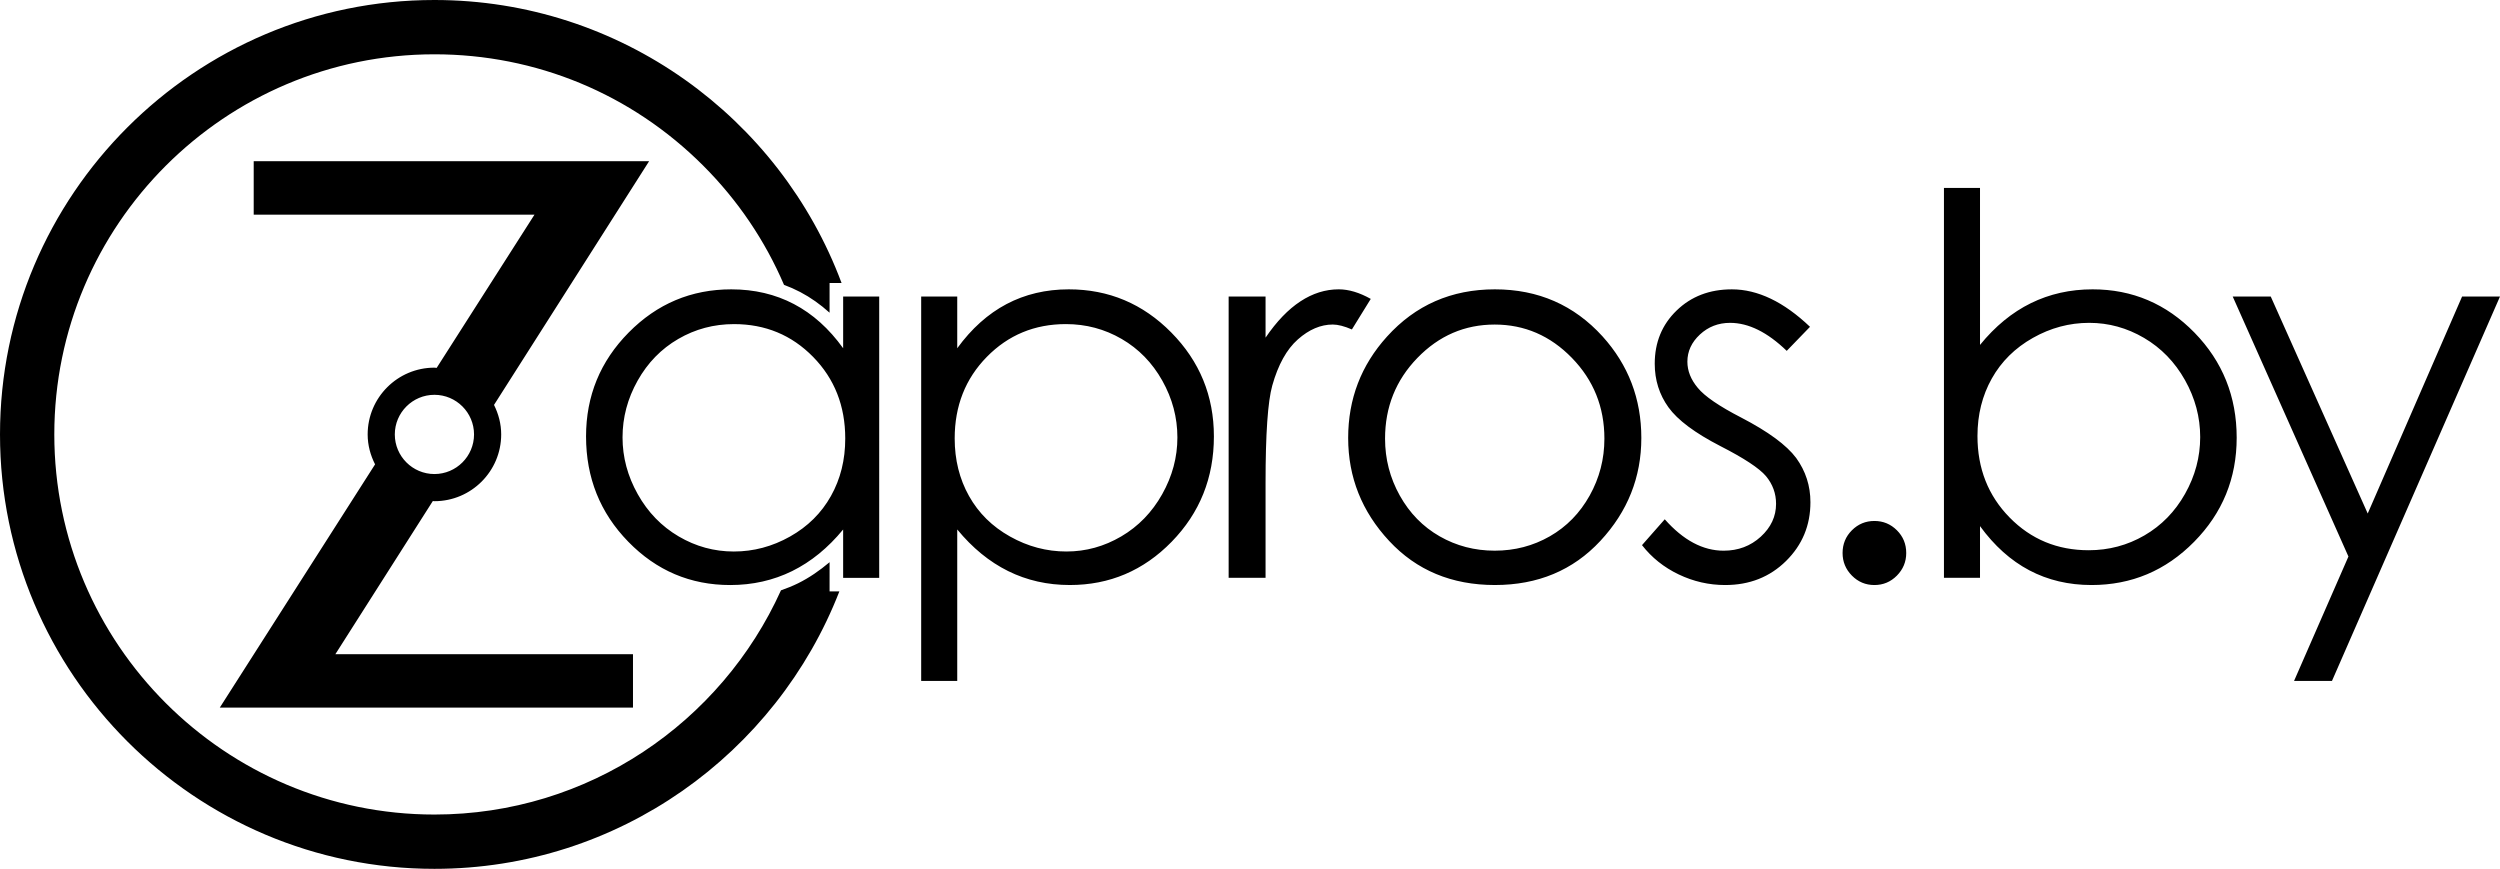 <?xml version="1.0" encoding="utf-8"?>
<!-- Generator: Adobe Illustrator 12.0.0, SVG Export Plug-In . SVG Version: 6.00 Build 51448)  -->
<!DOCTYPE svg PUBLIC "-//W3C//DTD SVG 1.1//EN" "http://www.w3.org/Graphics/SVG/1.1/DTD/svg11.dtd">
<svg  version="1.1" id="Layer_1" xmlns="http://www.w3.org/2000/svg" xmlns:xlink="http://www.w3.org/1999/xlink" width="184.152" height="64" viewBox="0 0 184.152 64"
	 overflow="visible" enable-background="new 0 0 184.152 64" xml:space="preserve">
<path d="M62.107,25.652c-1.04-1.447-2.249-2.532-3.626-3.255c-1.377-0.723-2.915-1.084-4.615-1.084c-2.943,0-5.463,1.06-7.557,3.18
	c-2.094,2.12-3.14,4.671-3.14,7.654c0,3.046,1.037,5.633,3.112,7.758c2.074,2.127,4.576,3.189,7.508,3.189
	c1.649,0,3.168-0.343,4.559-1.027c1.389-0.685,2.643-1.707,3.759-3.064v3.561h2.656V21.844h-2.656V25.652z M61.208,36.537
	c-0.703,1.256-1.707,2.25-3.013,2.985s-2.687,1.103-4.144,1.103c-1.445,0-2.799-0.371-4.06-1.112s-2.266-1.777-3.013-3.108
	c-0.748-1.331-1.122-2.725-1.122-4.183c0-1.47,0.37-2.864,1.112-4.183c0.74-1.318,1.738-2.342,2.994-3.071
	c1.254-0.729,2.623-1.093,4.105-1.093c2.307,0,4.249,0.805,5.827,2.415c1.578,1.61,2.367,3.612,2.367,6.008
	C62.264,33.869,61.911,35.283,61.208,36.537z M78.728,21.313c-1.687,0-3.215,0.362-4.584,1.084c-1.369,0.723-2.58,1.808-3.633,3.255
	v-3.809h-2.656v28.313h2.656V39c1.115,1.357,2.365,2.38,3.747,3.065s2.897,1.028,4.546,1.028c2.929,0,5.43-1.063,7.504-3.189
	c2.072-2.125,3.109-4.712,3.109-7.758c0-2.982-1.047-5.534-3.139-7.654C84.187,22.373,81.669,21.313,78.728,21.313z M85.608,36.404
	c-0.748,1.331-1.753,2.367-3.014,3.108c-1.262,0.741-2.607,1.112-4.04,1.112c-1.458,0-2.843-0.367-4.153-1.103
	c-1.313-0.735-2.32-1.729-3.023-2.985c-0.703-1.254-1.055-2.668-1.055-4.24c0-2.396,0.789-4.398,2.367-6.008
	c1.578-1.609,3.52-2.415,5.826-2.415c1.482,0,2.852,0.365,4.106,1.093c1.255,0.729,2.253,1.752,2.994,3.071s1.112,2.712,1.112,4.183
	C86.729,33.68,86.355,35.073,85.608,36.404z M154.142,21.313c-1.648,0-3.164,0.34-4.546,1.019s-2.632,1.704-3.747,3.075V13.844
	h-2.656v28.719h2.656v-3.809c1.053,1.447,2.264,2.533,3.633,3.256s2.897,1.084,4.584,1.084c2.941,0,5.459-1.06,7.551-3.18
	c2.092-2.119,3.139-4.678,3.139-7.673c0-3.033-1.037-5.613-3.109-7.739C159.571,22.376,157.07,21.313,154.142,21.313z
	 M160.955,36.372c-0.741,1.317-1.739,2.339-2.994,3.067s-2.624,1.092-4.106,1.092c-2.307,0-4.248-0.804-5.826-2.412
	c-1.578-1.607-2.367-3.607-2.367-6.001c0-1.57,0.352-2.981,1.055-4.235c0.703-1.253,1.711-2.25,3.023-2.991
	c1.311-0.741,2.695-1.111,4.153-1.111c1.433,0,2.778,0.371,4.04,1.111c1.261,0.741,2.266,1.776,3.014,3.105
	c0.747,1.329,1.121,2.728,1.121,4.197S161.696,35.056,160.955,36.372z M181.359,21.844l-6.951,15.982l-7.143-15.982h-2.801
	l8.524,19.15l-4.005,9.162h2.793l12.375-28.313H181.359z M138.07,38.375c-0.647,0-1.2,0.229-1.657,0.686
	c-0.458,0.457-0.687,1.015-0.687,1.674c0,0.646,0.229,1.202,0.687,1.665c0.457,0.462,1.01,0.694,1.657,0.694s1.2-0.232,1.657-0.694
	c0.457-0.463,0.687-1.019,0.687-1.665c0-0.659-0.229-1.217-0.687-1.674S138.718,38.375,138.07,38.375z M100.971,22.017
	c-0.838-0.47-1.625-0.705-2.361-0.705c-0.978,0-1.917,0.295-2.818,0.885s-1.758,1.481-2.57,2.674v-3.028h-2.719v20.719h2.719v-7.006
	c0-3.591,0.165-5.977,0.495-7.158c0.432-1.535,1.06-2.668,1.885-3.398c0.825-0.729,1.682-1.095,2.57-1.095
	c0.381,0,0.852,0.121,1.41,0.362L100.971,22.017z M128.263,30.761c-1.629-0.839-2.697-1.57-3.205-2.193
	c-0.51-0.61-0.764-1.252-0.764-1.926c0-0.763,0.309-1.43,0.924-2.002c0.617-0.572,1.356-0.858,2.221-0.858
	c1.359,0,2.75,0.688,4.173,2.063l1.714-1.771c-1.932-1.84-3.851-2.76-5.757-2.76c-1.64,0-2.996,0.52-4.069,1.56
	c-1.074,1.04-1.611,2.345-1.611,3.917c0,1.205,0.338,2.276,1.012,3.214c0.676,0.938,1.948,1.889,3.82,2.853
	c1.744,0.891,2.863,1.628,3.361,2.213c0.496,0.598,0.744,1.278,0.744,2.041c0,0.929-0.376,1.736-1.128,2.424
	c-0.752,0.686-1.663,1.029-2.733,1.029c-1.529,0-2.975-0.771-4.338-2.313l-1.676,1.904c0.713,0.916,1.613,1.636,2.701,2.157
	c1.088,0.521,2.229,0.782,3.426,0.782c1.794,0,3.289-0.591,4.484-1.772c1.197-1.182,1.795-2.624,1.795-4.327
	c0-1.207-0.35-2.293-1.049-3.26C131.595,32.782,130.247,31.791,128.263,30.761z M110.113,21.313c-3.202,0-5.852,1.162-7.948,3.484
	c-1.906,2.107-2.858,4.595-2.858,7.463c0,2.894,1.007,5.423,3.021,7.587s4.609,3.246,7.786,3.246c3.163,0,5.753-1.082,7.767-3.246
	s3.021-4.693,3.021-7.587c0-2.881-0.953-5.375-2.858-7.482C115.944,22.468,113.302,21.313,110.113,21.313z M117.096,36.504
	c-0.724,1.295-1.702,2.296-2.935,3.001s-2.584,1.058-4.058,1.058s-2.826-0.353-4.058-1.058c-1.232-0.705-2.211-1.706-2.935-3.001
	c-0.724-1.297-1.086-2.693-1.086-4.193c0-2.325,0.794-4.307,2.382-5.946c1.588-1.639,3.486-2.458,5.696-2.458
	c2.197,0,4.093,0.82,5.687,2.458c1.594,1.639,2.392,3.621,2.392,5.946C118.182,33.811,117.819,35.207,117.096,36.504z
	 M61.107,41.412c-0.731,0.617-1.5,1.148-2.317,1.552c-0.409,0.201-0.832,0.371-1.263,0.52C53.134,53.21,43.349,60,32,60
	C16.561,60,4,47.439,4,32S16.561,4,32,4c7.479,0,14.511,2.913,19.799,8.201c2.565,2.565,4.566,5.543,5.952,8.781
	c0.41,0.152,0.81,0.328,1.195,0.53c0.768,0.403,1.488,0.915,2.161,1.522c0-0.512,0-2.19,0-2.19h0.883C57.451,8.684,45.723,0,32,0
	C14.355,0,0,14.355,0,32c0,17.645,14.355,32,32,32c13.568,0,25.183-8.492,29.829-20.438h-0.722
	C61.107,43.563,61.107,41.915,61.107,41.412z M18.688,11.875v3.938H39.37l-7.205,11.286c-0.056-0.002-0.108-0.017-0.165-0.017
	c-2.712,0-4.918,2.206-4.918,4.918c0,0.797,0.208,1.539,0.546,2.205l-11.44,17.92h30.438v-3.938H24.704l7.179-11.281
	c0.04,0.001,0.077,0.012,0.117,0.012c2.712,0,4.918-2.206,4.918-4.918c0-0.784-0.201-1.516-0.529-2.174l11.424-17.951H18.688z
	 M32,34.918c-1.609,0-2.918-1.309-2.918-2.918s1.309-2.918,2.918-2.918s2.918,1.309,2.918,2.918S33.609,34.918,32,34.918z"/>
</svg>

